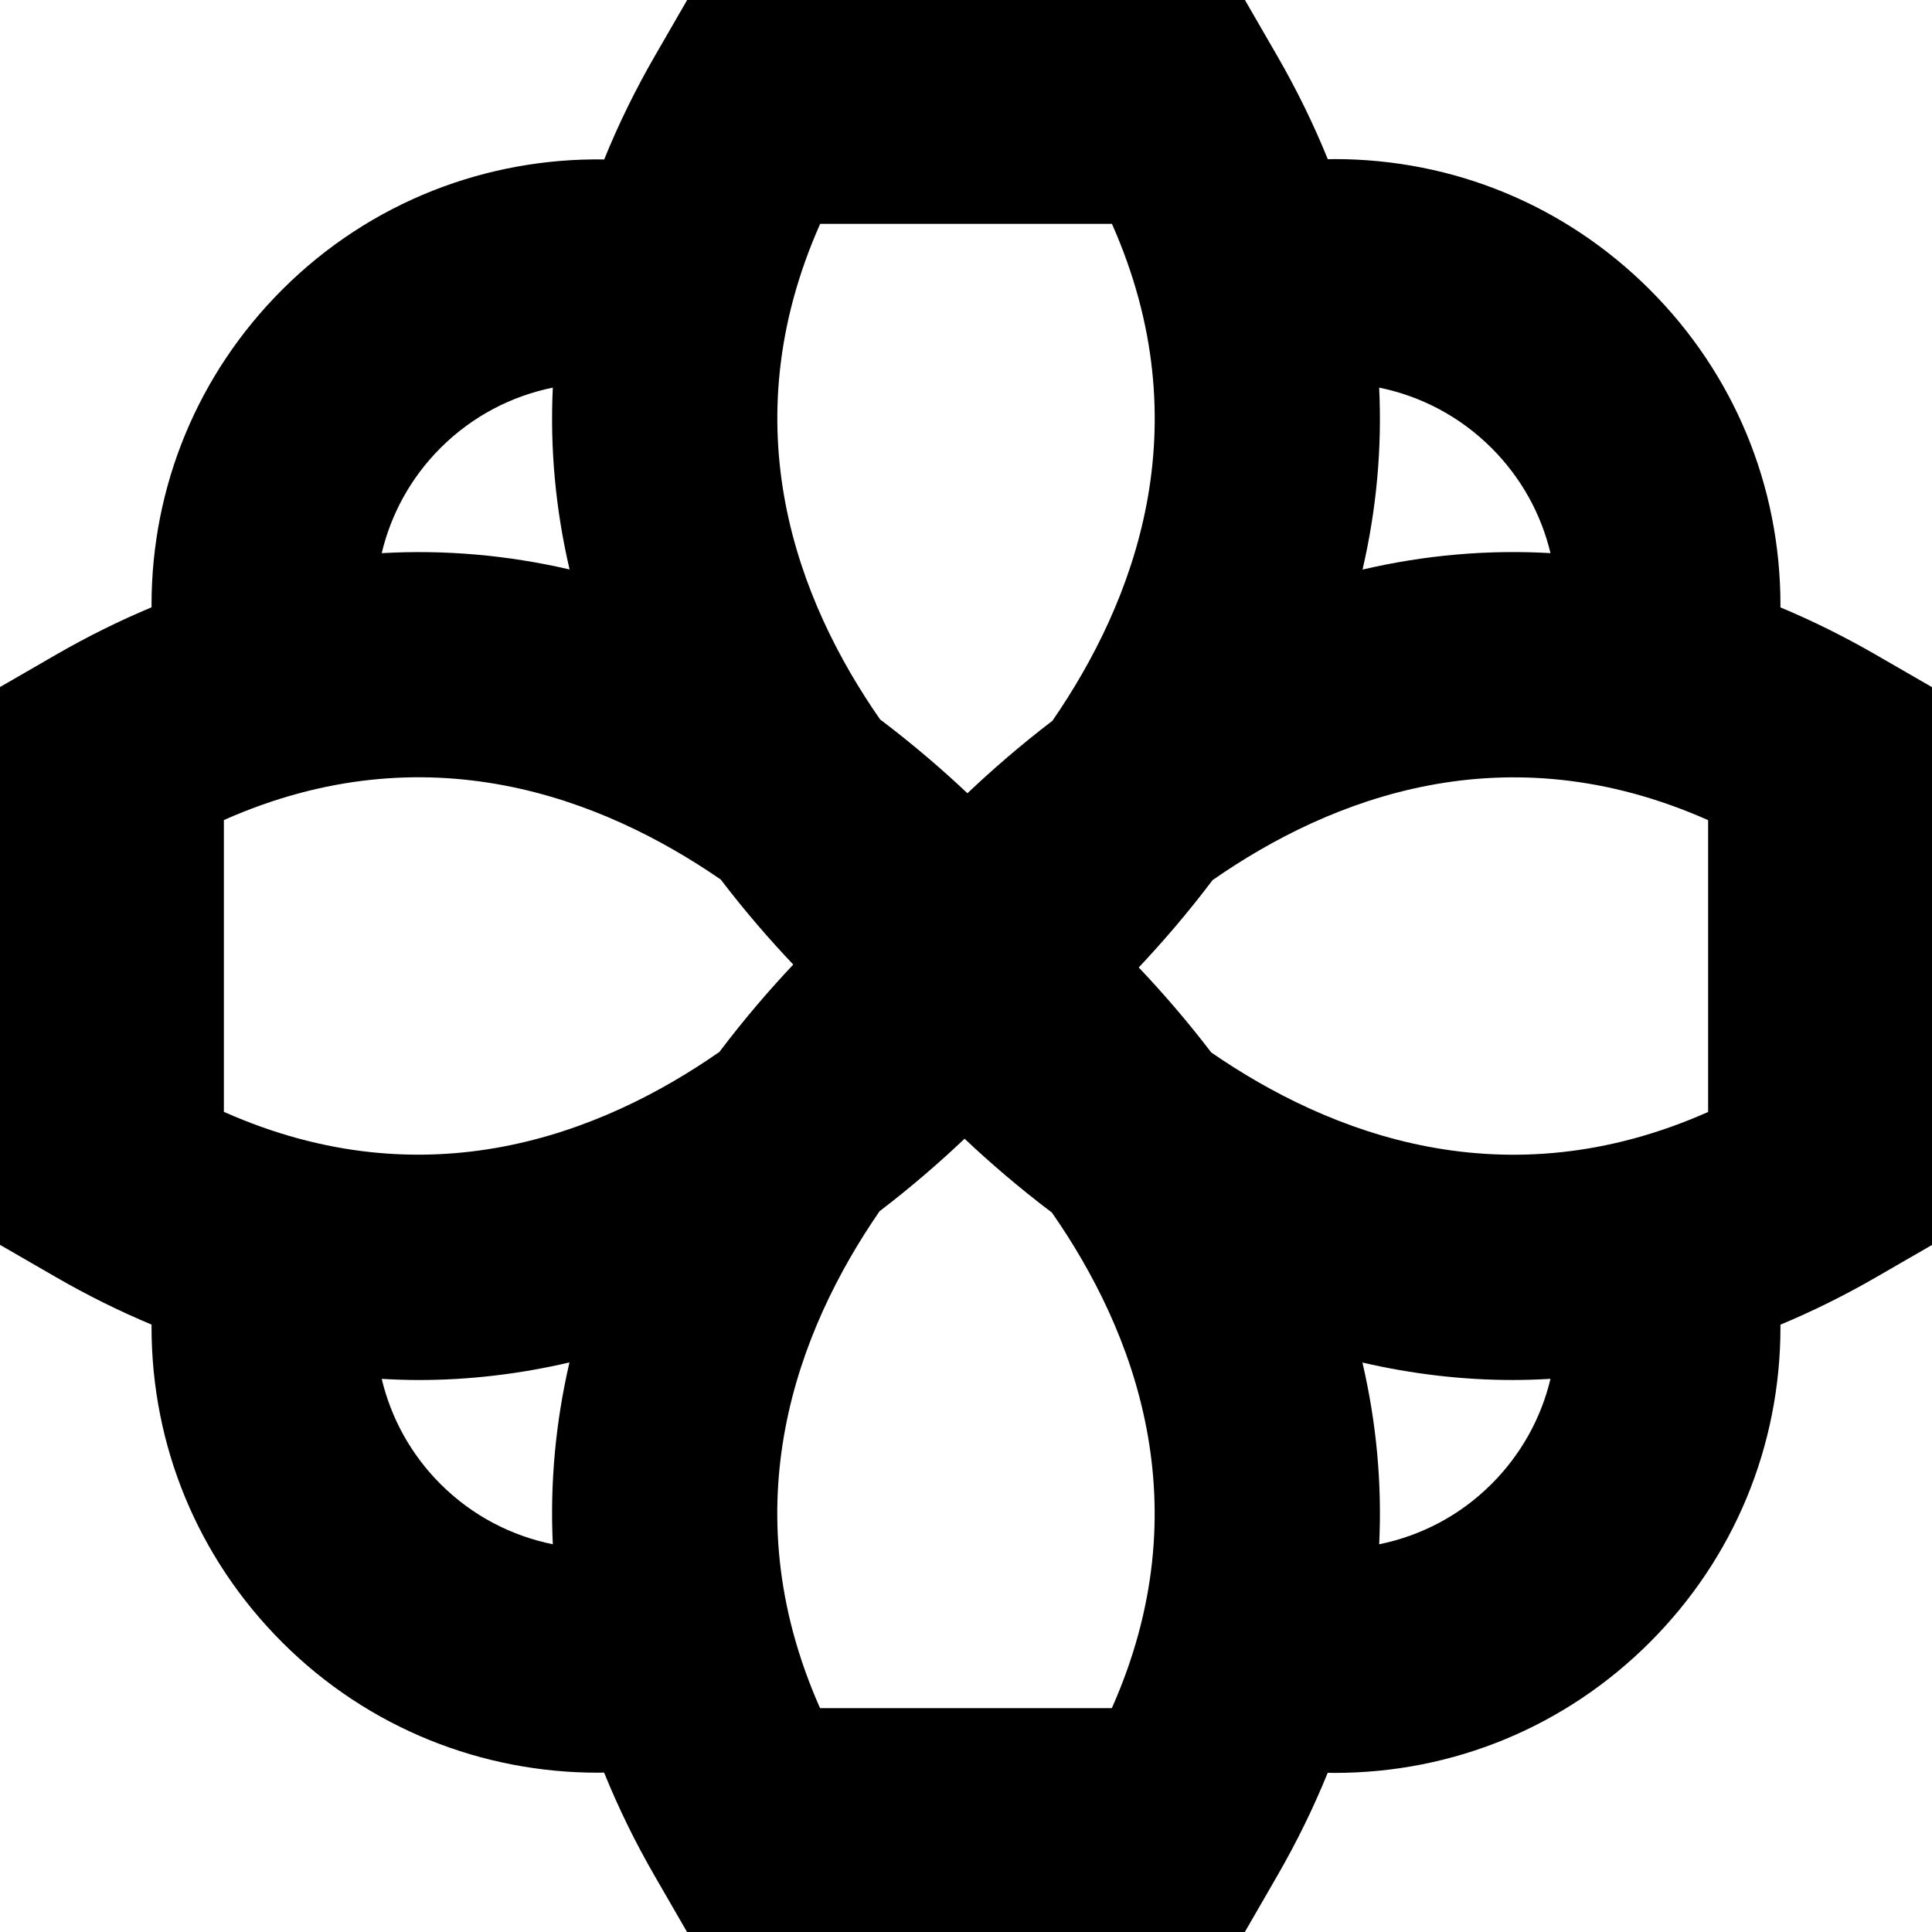 <?xml version='1.0' encoding='iso-8859-1'?>
<svg version="1.1" xmlns="http://www.w3.org/2000/svg" viewBox="0 0 258.896 258.896" xmlns:xlink="http://www.w3.org/1999/xlink" enable-background="new 0 0 258.896 258.896">
  <path d="m251.396,87.752c-4.242-2.449-8.516-4.562-12.812-6.359 0.001-0.105 0.005-0.21 0.005-0.315 0-15.962-6.217-30.97-17.504-42.256-11.287-11.287-26.294-17.503-42.257-17.503-0.3,0-0.598,0.011-0.898,0.016-1.881-4.643-4.13-9.259-6.772-13.835l-4.33-7.5h-74.745l-4.33,7.5c-2.649,4.589-4.904,9.215-6.789,13.866-15.6-0.236-31.274,5.578-43.153,17.456-11.288,11.287-17.504,26.294-17.504,42.256 0,0.102 0.005,0.203 0.005,0.305-4.298,1.795-8.572,3.906-12.812,6.354l-7.5,4.33v74.747l7.5,4.33c4.242,2.449 8.516,4.562 12.812,6.358-0.001,0.105-0.005,0.21-0.005,0.315 0,15.962 6.216,30.969 17.503,42.256 11.65,11.65 26.953,17.475 42.257,17.475 0.295,0 0.591-0.011 0.886-0.015 1.884,4.653 4.137,9.278 6.784,13.863l4.33,7.5h74.747l4.33-7.5c2.643-4.579 4.894-9.195 6.777-13.835 0.303,0.004 0.604,0.016 0.908,0.016 15.963,0 30.97-6.216 42.257-17.503 11.287-11.286 17.504-26.294 17.504-42.256 0-0.102-0.005-0.203-0.005-0.305 4.298-1.795 8.572-3.906 12.812-6.354l7.5-4.33v-74.747l-7.501-4.33zm-221.396,61.241v-39.103c27.177-12.06 50.66-3 66.587,7.976 3.299,4.322 6.624,8.135 9.713,11.389-3.13,3.319-6.525,7.242-9.897,11.707-15.871,11.05-39.234,20.101-66.403,8.031zm132.309-7.962c-3.3-4.322-6.625-8.135-9.714-11.389 3.129-3.318 6.523-7.239 9.893-11.702 15.873-11.05 39.238-20.104 66.408-8.035v39.103c-27.179,12.057-50.661,2.998-66.587-7.977zm37.564-80.996c3.942,3.942 6.636,8.797 7.898,14.086-8.406-0.481-16.821,0.255-25.184,2.205 1.874-8.104 2.617-16.251 2.227-24.384 5.521,1.125 10.784,3.819 15.059,8.093zm-89.969-30.035h39.102c12.061,27.179 2.999,50.662-7.977,66.588-4.321,3.299-8.133,6.624-11.388,9.712-3.318-3.13-7.241-6.524-11.705-9.895-11.05-15.873-20.102-39.237-8.032-66.405zm-50.881,30.035c4.275-4.274 9.536-6.968 15.058-8.093-0.39,8.135 0.359,16.275 2.246,24.368-8.367-1.935-16.779-2.664-25.176-2.185 1.231-5.167 3.848-10.066 7.872-14.09zm0,138.826c-4.023-4.022-6.64-8.921-7.872-14.086 1.656,0.094 3.313,0.154 4.969,0.154 6.742,0 13.482-0.795 20.189-2.359-1.873,8.099-2.616,16.24-2.228,24.368-5.52-1.122-10.784-3.803-15.058-8.077zm89.97,30.035h-39.103c-12.06-27.178-3-50.66 7.976-66.587 4.322-3.3 8.135-6.625 11.39-9.714 3.318,3.129 7.24,6.523 11.703,9.894 11.05,15.874 20.104,39.239 8.034,66.407zm50.88-30.035c-4.274,4.274-9.536,6.955-15.056,8.078 0.388-8.13-0.361-16.265-2.246-24.353 6.708,1.551 13.444,2.34 20.18,2.34 1.674,0 3.347-0.06 5.021-0.156-1.262,5.292-3.956,10.148-7.899,14.091z"/>
</svg>
